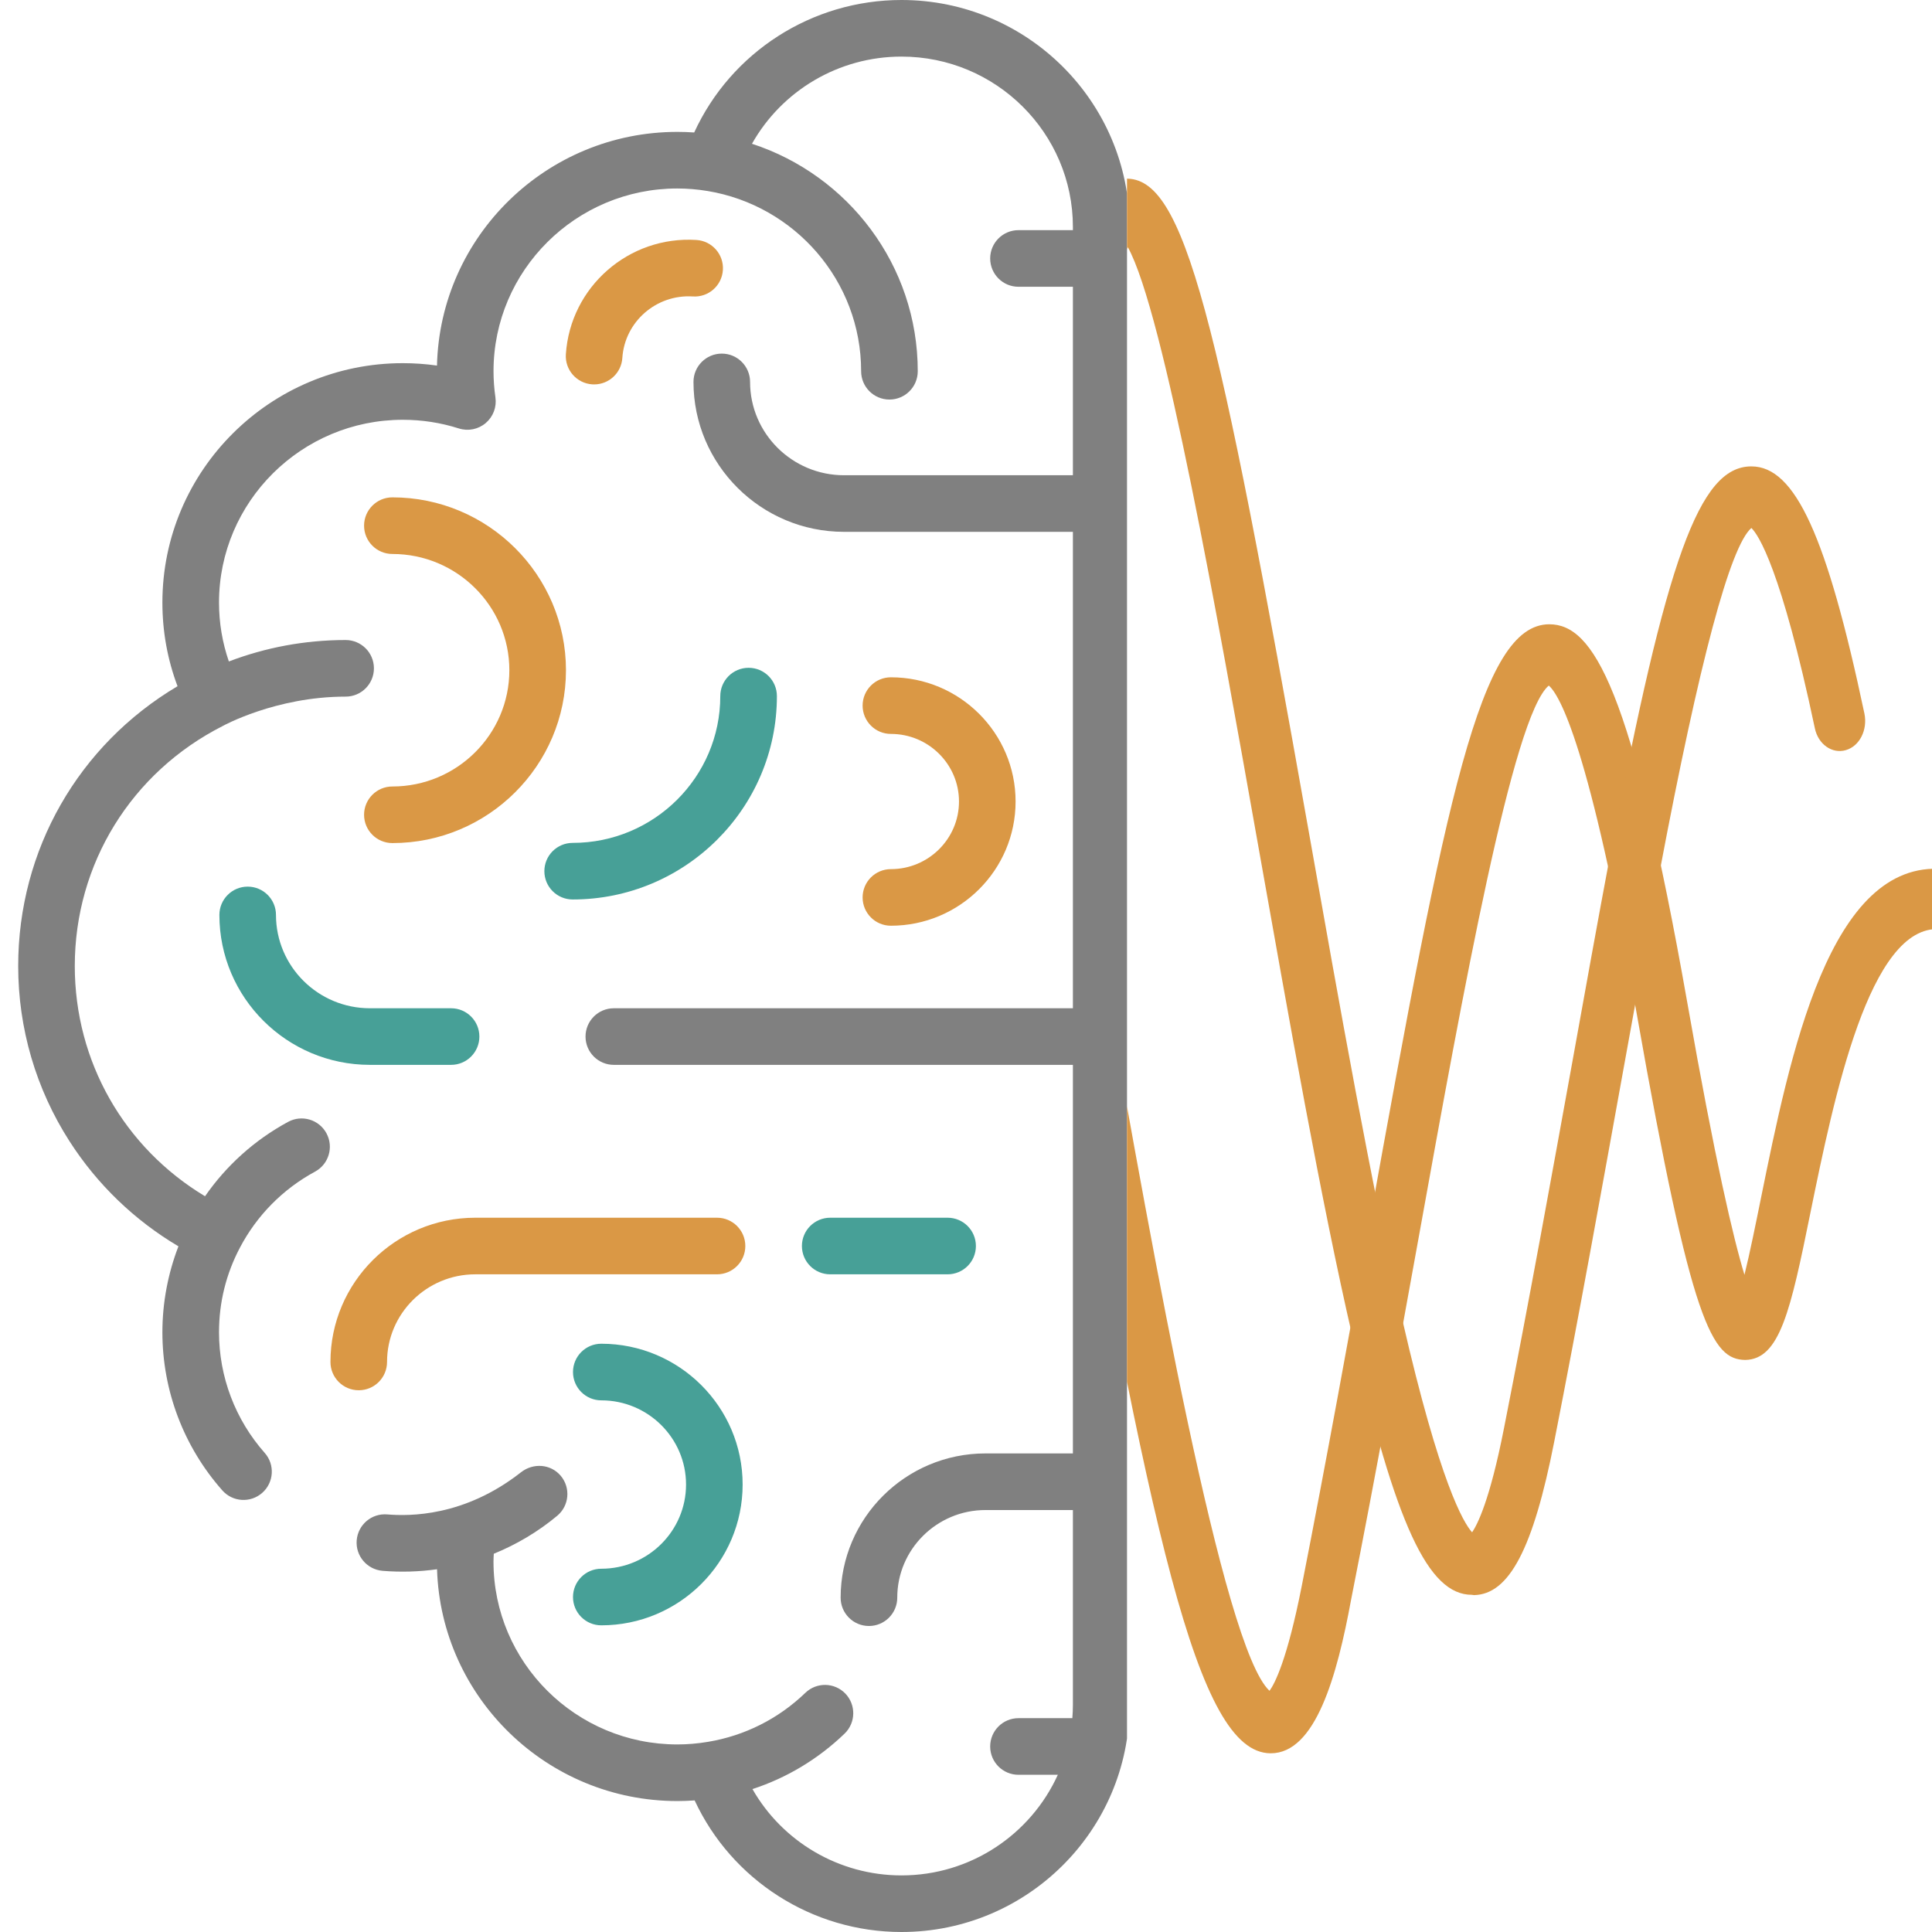 <svg width="72" height="72" viewBox="0 0 72 72" fill="none" xmlns="http://www.w3.org/2000/svg">
<g clip-path="url(#clip0_2415_8827)">
<g clip-path="url(#clip1_2415_8827)">
<path d="M16.811 37.575H13.785C11.855 37.575 10.285 36.015 10.285 34.097C10.285 33.515 9.813 33.042 9.23 33.042C8.648 33.042 8.176 33.515 8.176 34.097C8.176 37.178 10.692 39.684 13.786 39.684H16.811C17.393 39.684 17.865 39.212 17.865 38.63C17.865 38.047 17.393 37.575 16.811 37.575Z" fill="#47A097"/>
<path d="M26.722 45.381H17.712C14.736 45.381 12.315 47.792 12.315 50.756C12.315 51.339 12.787 51.811 13.369 51.811C13.952 51.811 14.424 51.339 14.424 50.756C14.424 48.955 15.899 47.49 17.712 47.49H26.722C27.304 47.49 27.776 47.018 27.776 46.435C27.776 45.853 27.304 45.381 26.722 45.381Z" fill="#DA9845"/>
<path d="M35.314 45.381H30.939C30.357 45.381 29.885 45.853 29.885 46.435C29.885 47.018 30.357 47.49 30.939 47.49H35.314C35.897 47.49 36.369 47.018 36.369 46.435C36.369 45.853 35.897 45.381 35.314 45.381Z" fill="#47A097"/>
<path d="M27.898 24.887C27.315 24.887 26.843 25.36 26.843 25.942C26.843 28.958 24.375 31.412 21.342 31.412C20.759 31.412 20.287 31.884 20.287 32.466C20.287 33.049 20.759 33.521 21.342 33.521C25.538 33.521 28.953 30.121 28.953 25.942C28.953 25.36 28.481 24.887 27.898 24.887Z" fill="#47A097"/>
<path d="M25.956 8.943C23.436 8.781 21.252 10.691 21.088 13.203C21.05 13.784 21.491 14.286 22.072 14.324C22.096 14.325 22.119 14.326 22.142 14.326C22.693 14.326 23.157 13.898 23.193 13.34C23.281 11.989 24.459 10.962 25.82 11.048C26.402 11.087 26.903 10.645 26.94 10.063C26.978 9.482 26.537 8.981 25.956 8.943Z" fill="#DA9845"/>
<path d="M22.408 50.077C21.826 50.077 21.354 50.549 21.354 51.132C21.354 51.714 21.826 52.187 22.408 52.187C24.15 52.187 25.567 53.594 25.567 55.324C25.567 57.054 24.15 58.462 22.408 58.462C21.826 58.462 21.354 58.934 21.354 59.517C21.354 60.099 21.826 60.571 22.408 60.571C25.313 60.571 27.676 58.218 27.676 55.324C27.676 52.431 25.313 50.077 22.408 50.077Z" fill="#47A097"/>
<path d="M33.201 25.241C32.619 25.241 32.147 25.713 32.147 26.296C32.147 26.878 32.619 27.351 33.201 27.351C34.6 27.351 35.739 28.481 35.739 29.87C35.739 31.26 34.6 32.39 33.201 32.39C32.619 32.39 32.147 32.862 32.147 33.445C32.147 34.027 32.619 34.499 33.201 34.499C35.764 34.499 37.848 32.423 37.848 29.87C37.848 27.318 35.764 25.241 33.201 25.241Z" fill="#DA9845"/>
<path d="M14.623 18.535C14.04 18.535 13.568 19.008 13.568 19.59C13.568 20.173 14.04 20.645 14.623 20.645C17.027 20.645 18.982 22.588 18.982 24.977C18.982 27.366 17.027 29.31 14.623 29.31C14.04 29.31 13.568 29.782 13.568 30.364C13.568 30.947 14.04 31.419 14.623 31.419C18.19 31.419 21.092 28.529 21.092 24.977C21.092 21.425 18.19 18.535 14.623 18.535Z" fill="#DA9845"/>
<path d="M50.799 19.82C51.469 19.82 52.269 19.49 52.744 19.017L56.819 14.963C57.228 15.125 57.674 15.215 58.14 15.215C60.123 15.215 61.736 13.608 61.736 11.632C61.736 9.656 60.123 8.049 58.14 8.049C56.158 8.049 54.545 9.657 54.545 11.632C54.545 12.374 54.773 13.064 55.162 13.636L51.257 17.522C51.174 17.601 50.913 17.709 50.799 17.711H42.093V10.729H44.542C44.995 12.192 46.364 13.258 47.978 13.258C49.961 13.258 51.573 11.65 51.573 9.675C51.573 7.699 49.961 6.092 47.978 6.092C46.364 6.092 44.995 7.158 44.542 8.62H42.093V8.46C42.093 3.795 38.282 0 33.596 0C30.247 0 27.242 1.952 25.871 4.937C25.661 4.922 25.45 4.915 25.242 4.915C20.372 4.915 16.398 8.802 16.285 13.624C15.864 13.564 15.439 13.534 15.012 13.534C10.071 13.534 6.052 17.536 6.052 22.455C6.052 23.535 6.242 24.579 6.616 25.573C2.928 27.761 0.678 31.67 0.678 36C0.678 38.325 1.34 40.585 2.593 42.535C3.625 44.142 5.015 45.479 6.65 46.447C6.257 47.465 6.052 48.555 6.052 49.65C6.052 51.822 6.845 53.914 8.285 55.542C8.67 55.979 9.337 56.02 9.773 55.634C10.21 55.248 10.251 54.582 9.865 54.145C8.766 52.903 8.162 51.306 8.162 49.65C8.162 48.536 8.425 47.473 8.944 46.491C9.563 45.315 10.524 44.322 11.741 43.663C12.253 43.386 12.443 42.746 12.166 42.234C11.889 41.721 11.248 41.531 10.736 41.809C9.476 42.491 8.426 43.448 7.641 44.581C4.625 42.767 2.787 39.559 2.787 36C2.787 32.195 4.895 28.783 8.298 27.057C8.298 27.057 10.267 25.961 12.881 25.961C13.463 25.961 13.935 25.489 13.935 24.907C13.935 24.324 13.463 23.852 12.881 23.852C11.348 23.852 9.882 24.135 8.529 24.651C8.287 23.948 8.162 23.213 8.162 22.455C8.162 18.699 11.235 15.644 15.012 15.644C15.722 15.644 16.424 15.752 17.1 15.967C17.446 16.077 17.824 16.001 18.101 15.766C18.378 15.531 18.515 15.171 18.463 14.811C18.416 14.484 18.392 14.156 18.392 13.835C18.392 10.08 21.465 7.024 25.242 7.024C25.613 7.024 25.992 7.056 26.369 7.118C29.612 7.654 32.092 10.461 32.092 13.835C32.092 14.418 32.565 14.89 33.147 14.89C33.73 14.89 34.202 14.418 34.202 13.835C34.202 9.884 31.607 6.526 28.024 5.358C29.138 3.378 31.254 2.109 33.596 2.109C37.119 2.109 39.984 4.958 39.984 8.46V8.577H37.956C37.373 8.577 36.901 9.05 36.901 9.632C36.901 10.215 37.373 10.687 37.956 10.687H39.984V17.711H31.454C29.524 17.711 27.953 16.151 27.953 14.233C27.953 13.651 27.481 13.178 26.899 13.178C26.316 13.178 25.844 13.651 25.844 14.233C25.844 17.314 28.361 19.82 31.454 19.82H39.984V37.575H22.876C22.293 37.575 21.821 38.047 21.821 38.63C21.821 39.212 22.293 39.684 22.876 39.684H39.984V54.165H36.725C33.749 54.165 31.328 56.577 31.328 59.541C31.328 60.123 31.8 60.596 32.383 60.596C32.965 60.596 33.438 60.123 33.438 59.541C33.438 57.74 34.912 56.275 36.725 56.275H39.984V63.54C39.984 63.705 39.976 63.869 39.963 64.031H37.956C37.373 64.031 36.901 64.504 36.901 65.086C36.901 65.669 37.373 66.141 37.956 66.141H39.422C38.42 68.349 36.187 69.891 33.596 69.891C31.27 69.891 29.161 68.635 28.042 66.674C29.316 66.258 30.488 65.558 31.476 64.606C31.895 64.201 31.907 63.533 31.503 63.114C31.098 62.695 30.431 62.683 30.012 63.088C29.005 64.059 27.745 64.687 26.386 64.913C26.003 64.978 25.618 65.01 25.242 65.01C21.465 65.01 18.391 61.955 18.391 58.199C18.391 58.102 18.397 58.003 18.402 57.904C19.253 57.557 20.053 57.083 20.766 56.488C21.213 56.115 21.273 55.45 20.9 55.002C20.526 54.555 19.872 54.509 19.414 54.869C17.298 56.531 15.251 56.505 14.432 56.438C13.85 56.388 13.342 56.821 13.293 57.401C13.245 57.982 13.677 58.491 14.257 58.54C14.932 58.595 15.619 58.576 16.287 58.481C16.436 63.27 20.396 67.12 25.242 67.12C25.455 67.12 25.671 67.112 25.887 67.096C27.265 70.061 30.264 72 33.596 72C38.282 72 42.093 68.205 42.093 63.54V61.209H47.684C47.799 61.211 48.06 61.319 48.142 61.398L50.657 63.9C50.317 64.447 50.12 65.092 50.12 65.781C50.12 67.757 51.733 69.364 53.715 69.364C55.698 69.364 57.31 67.757 57.31 65.781C57.31 63.806 55.697 62.198 53.715 62.198C53.194 62.198 52.699 62.31 52.251 62.51L49.63 59.903C49.155 59.43 48.355 59.1 47.685 59.1H42.093V53.462H51.262C51.715 54.924 53.084 55.99 54.698 55.99C56.681 55.99 58.294 54.383 58.294 52.407C58.294 50.431 56.681 48.824 54.698 48.824C53.084 48.824 51.715 49.89 51.262 51.352H42.093V44.287H53.065C53.518 45.75 54.887 46.816 56.502 46.816C58.484 46.816 60.097 45.208 60.097 43.233C60.097 41.257 58.484 39.65 56.502 39.65C54.887 39.65 53.518 40.715 53.065 42.178H42.093V34.501H44.706C45.159 35.964 46.528 37.029 48.142 37.029C50.125 37.029 51.737 35.422 51.737 33.447C51.737 31.471 50.125 29.864 48.142 29.864C46.528 29.864 45.159 30.93 44.706 32.392H42.093V26.306H53.585C53.699 26.308 53.961 26.415 54.043 26.494L56.21 28.651C56.415 28.855 56.684 28.958 56.953 28.958C57.224 28.958 57.495 28.854 57.701 28.647C58.112 28.234 58.11 27.566 57.697 27.155L55.531 24.999C55.056 24.526 54.256 24.196 53.586 24.196H42.093V19.82H50.799ZM58.14 10.159C58.96 10.159 59.626 10.819 59.626 11.632C59.626 12.444 58.96 13.105 58.14 13.105C57.321 13.105 56.655 12.444 56.655 11.632C56.655 10.819 57.321 10.159 58.14 10.159ZM47.978 8.201C48.797 8.201 49.464 8.862 49.464 9.675C49.464 10.487 48.797 11.148 47.978 11.148C47.159 11.148 46.492 10.487 46.492 9.675C46.492 8.862 47.159 8.201 47.978 8.201ZM53.715 64.308C54.534 64.308 55.201 64.969 55.201 65.781C55.201 66.594 54.534 67.255 53.715 67.255C52.896 67.255 52.229 66.594 52.229 65.781C52.229 64.969 52.896 64.308 53.715 64.308ZM54.698 50.934C55.518 50.934 56.184 51.594 56.184 52.407C56.184 53.219 55.518 53.88 54.698 53.88C53.879 53.88 53.213 53.219 53.213 52.407C53.213 51.595 53.879 50.934 54.698 50.934ZM56.501 41.759C57.321 41.759 57.987 42.42 57.987 43.233C57.987 44.045 57.321 44.706 56.501 44.706C55.682 44.706 55.016 44.045 55.016 43.233C55.016 42.42 55.682 41.759 56.501 41.759ZM48.142 31.973C48.962 31.973 49.628 32.634 49.628 33.447C49.628 34.259 48.962 34.92 48.142 34.92C47.323 34.92 46.656 34.259 46.656 33.447C46.656 32.634 47.323 31.973 48.142 31.973Z" fill="#808080"/>
</g>
<g clip-path="url(#clip2_2415_8827)">
<path d="M47.359 65.34C47.349 65.34 47.349 65.34 47.34 65.34C44.605 65.306 42.898 57.217 39.381 37.372C37.885 28.912 35.864 17.527 34.53 15.12C34.234 15.874 33.72 17.932 33.205 23.434C30.784 49.635 29.049 51.919 27.334 52.042C25.247 52.177 24.236 47.767 22.511 39.274L22.492 39.161C21.777 35.651 20.91 34.312 20.338 34.234C19.499 34.155 18.127 36.202 17.469 37.755C17.231 38.306 16.659 38.542 16.192 38.261C15.725 37.98 15.525 37.305 15.763 36.754C16.125 35.899 18.06 31.669 20.548 32.006C22.244 32.231 23.483 34.402 24.341 38.644L24.36 38.756C25.104 42.435 26.324 48.454 27.22 49.68C27.887 48.724 29.364 44.1 31.299 23.197C32.109 14.411 33.043 12.645 34.387 12.566C36.551 12.465 37.818 17.64 41.23 36.911C42.965 46.71 45.577 61.414 47.311 63.011C47.502 62.752 47.969 61.864 48.512 59.107C49.437 54.405 50.285 49.702 51.038 45.562C53.898 29.711 55.165 23.265 57.739 23.265C59.378 23.265 60.808 25.627 62.876 37.339C63.924 43.301 64.601 46.159 65.011 47.509C65.211 46.699 65.43 45.619 65.621 44.674C66.707 39.33 68.175 32.017 72.436 32.389C72.96 32.434 73.351 32.974 73.313 33.592C73.275 34.211 72.817 34.672 72.293 34.627C69.672 34.447 68.347 40.894 67.47 45.191C66.727 48.859 66.326 50.659 65.04 50.681C63.81 50.659 63.047 49.432 60.998 37.789C59.235 27.799 58.12 25.897 57.719 25.549C56.385 26.662 54.527 36.934 52.887 46.024C52.134 50.175 51.286 54.889 50.352 59.614C49.828 62.46 49.027 65.34 47.359 65.34Z" fill="#DA9845"/>
<path d="M54.852 59.434C53.222 59.434 52.011 56.812 50.4 49.804C49.218 44.685 48.037 37.969 46.883 31.477C45.377 23.006 43.366 11.621 42.032 9.214C41.736 9.967 41.222 12.026 40.717 17.527C40.355 21.499 39.983 25.087 39.63 28.17C37.724 44.629 36.266 46.069 34.826 46.147C32.853 46.282 31.872 42.491 30.242 34.459C30.118 33.851 30.432 33.244 30.947 33.097C31.462 32.951 31.977 33.322 32.1 33.93C32.634 36.562 33.854 42.536 34.75 43.774C35.217 43.076 36.323 40.14 37.752 27.866C38.105 24.806 38.477 21.24 38.839 17.291C39.649 8.505 40.583 6.739 41.927 6.66C44.157 6.559 45.358 11.745 48.78 31.027C49.924 37.485 51.106 44.167 52.269 49.219C53.66 55.271 54.537 56.745 54.861 57.105C55.052 56.824 55.519 55.935 56.052 53.212C56.986 48.487 57.835 43.774 58.588 39.622C59.083 36.877 59.55 34.279 59.998 31.905C62.105 20.801 63.325 17.404 65.25 17.381H65.269C66.899 17.381 68.081 19.969 69.482 26.595C69.606 27.202 69.301 27.81 68.786 27.956C68.281 28.102 67.757 27.742 67.633 27.135C66.375 21.184 65.526 19.924 65.269 19.676C64.478 20.362 63.334 24.637 61.867 32.4C61.419 34.762 60.952 37.35 60.456 40.095C59.703 44.257 58.855 48.982 57.921 53.73C57.139 57.712 56.243 59.422 54.928 59.445C54.871 59.434 54.861 59.434 54.852 59.434Z" fill="#DA9845"/>
</g>
</g>
<defs>
<clipPath id="clip0_2415_8827">
<rect width="72" height="72" fill="white"/>
</clipPath>
<clipPath id="clip1_2415_8827">
<rect width="43" height="72" fill="white" transform="translate(-1)"/>
</clipPath>
<clipPath id="clip2_2415_8827">
<rect width="33" height="72" fill="white" transform="translate(42)"/>
</clipPath>
</defs>
</svg>
